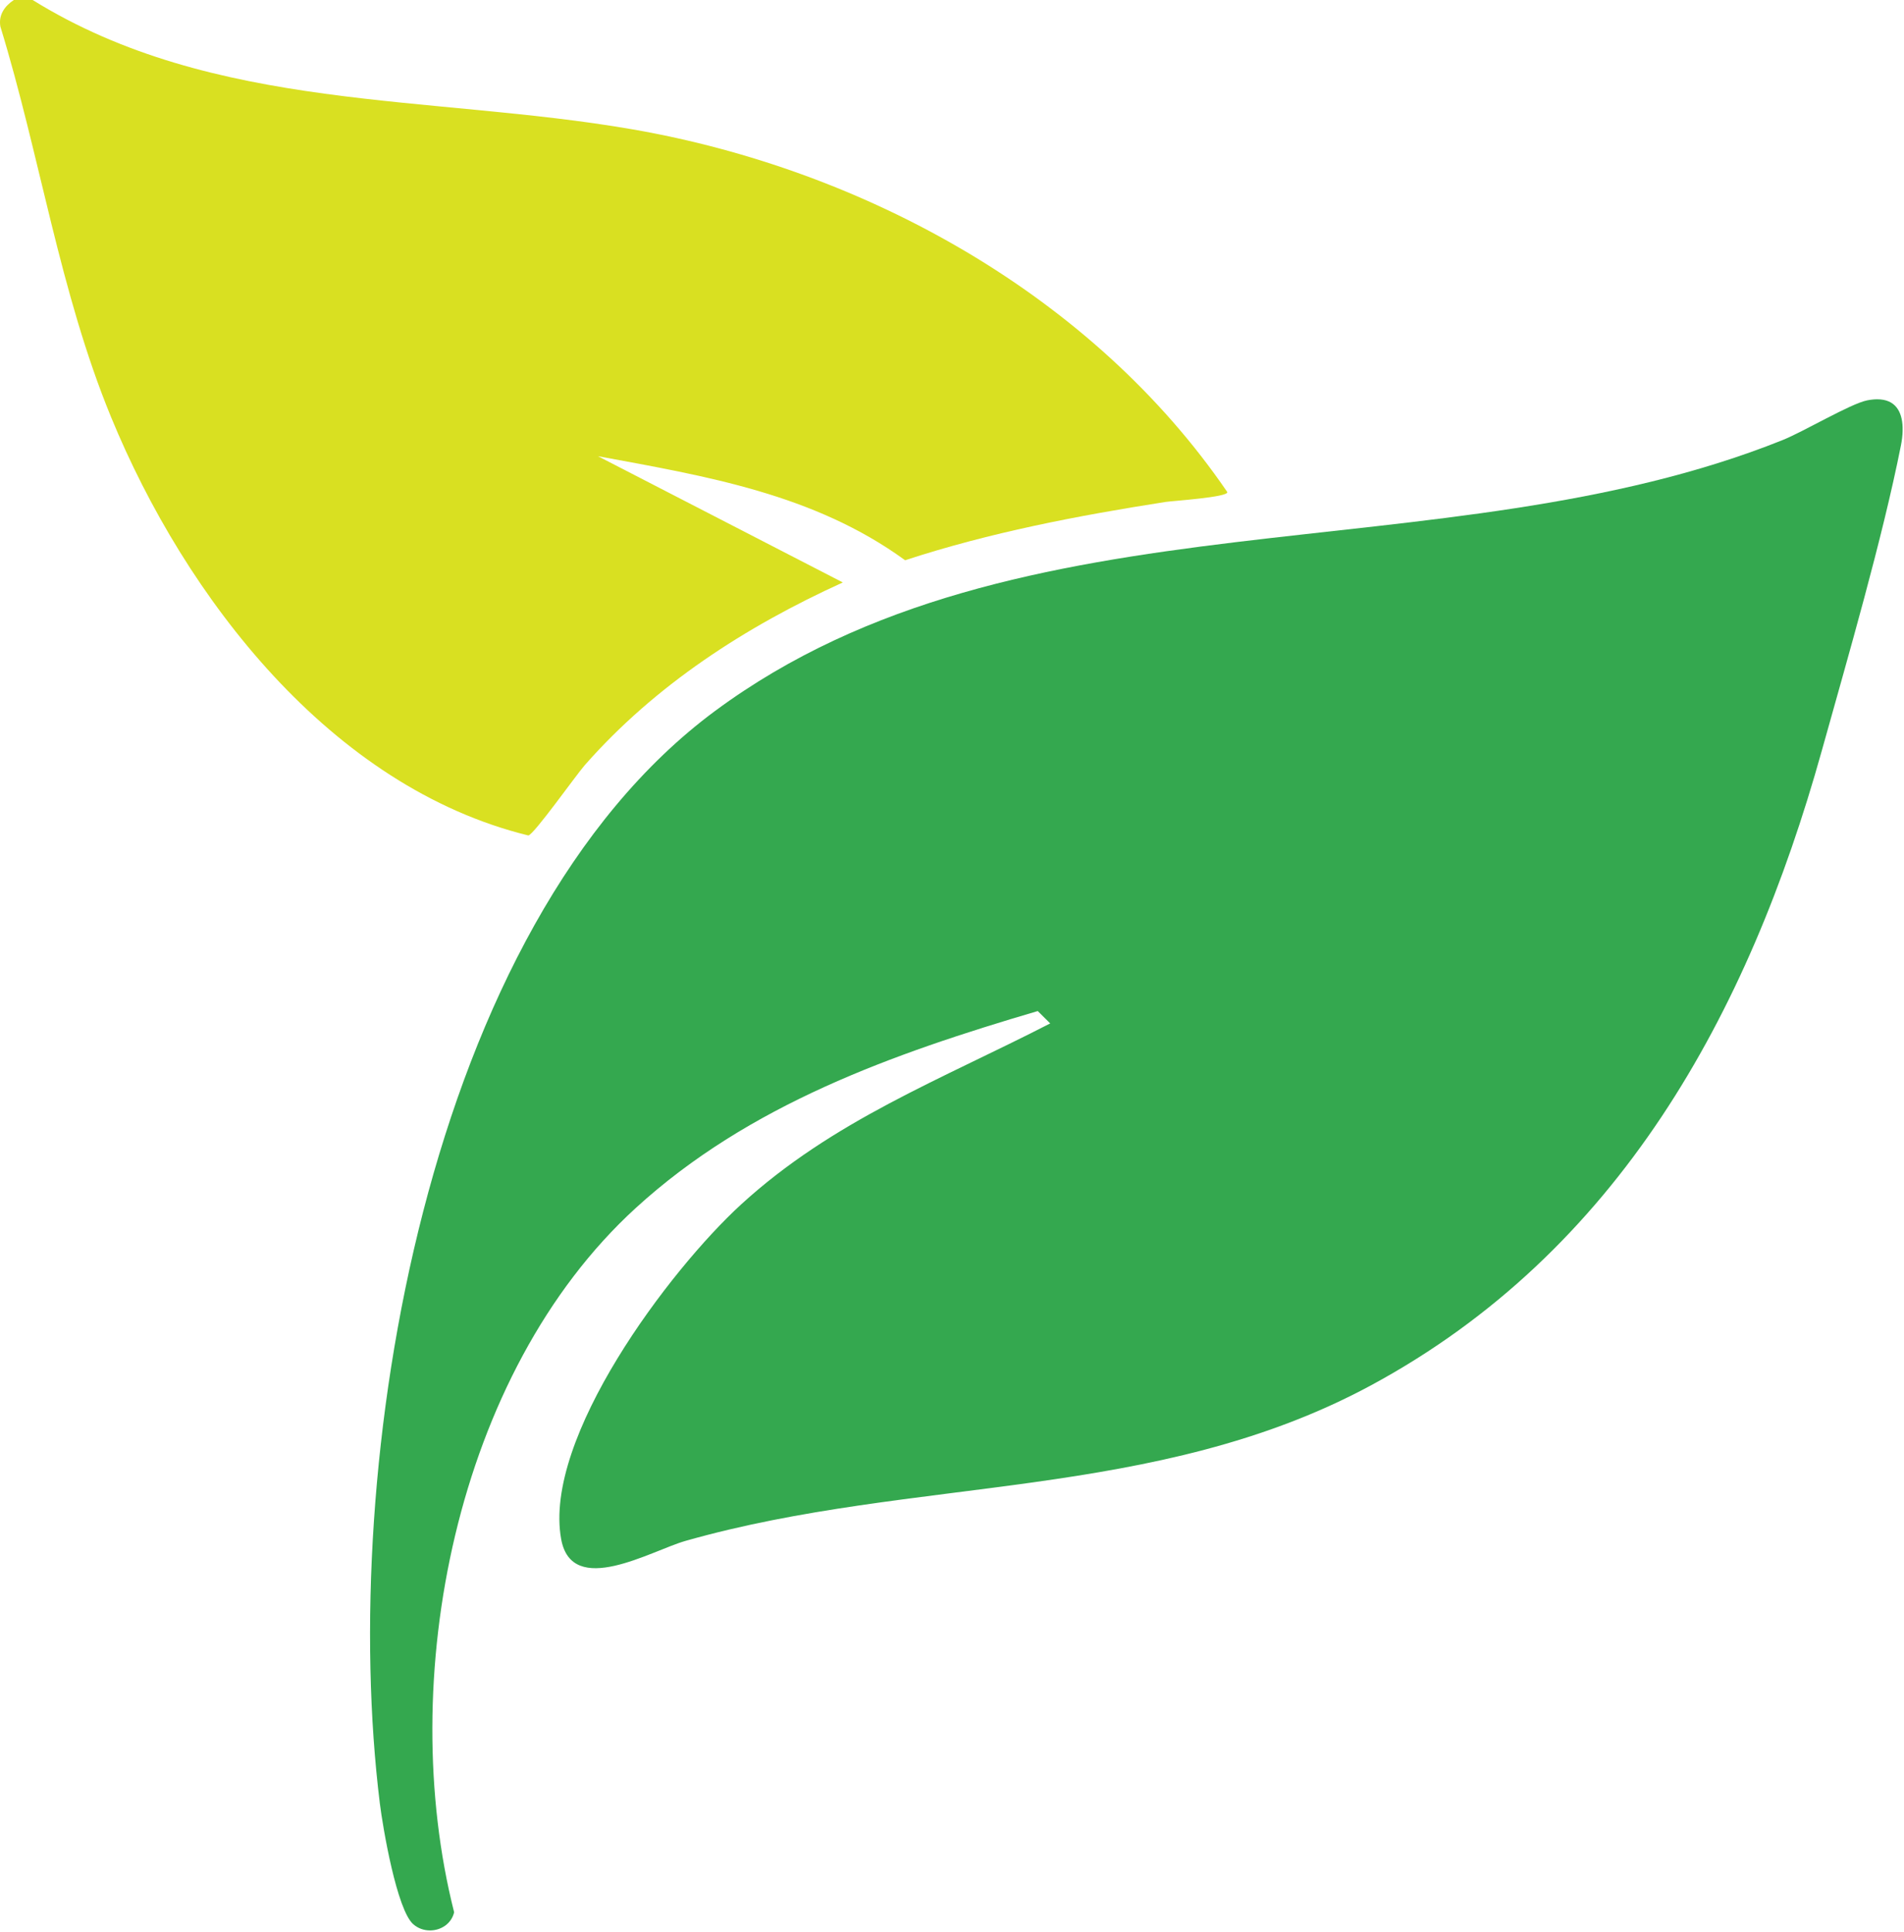 <?xml version="1.0" encoding="UTF-8" standalone="no"?>
<svg
   id="Layer_1"
   version="1.1"
   viewBox="0 0 162.122 164.441"
   sodipodi:docname="agriteq_leaf_26.svg"
   xml:space="preserve"
   width="162.122"
   height="164.441"
   inkscape:version="1.4.2 (f4327f4, 2025-05-13)"
   xmlns:inkscape="http://www.inkscape.org/namespaces/inkscape"
   xmlns:sodipodi="http://sodipodi.sourceforge.net/DTD/sodipodi-0.dtd"
   xmlns="http://www.w3.org/2000/svg"
   xmlns:svg="http://www.w3.org/2000/svg"><sodipodi:namedview
     id="namedview5"
     pagecolor="#ffffff"
     bordercolor="#000000"
     borderopacity="0.25"
     inkscape:showpageshadow="2"
     inkscape:pageopacity="0.0"
     inkscape:pagecheckerboard="0"
     inkscape:deskcolor="#d1d1d1"
     inkscape:zoom="2.4217506"
     inkscape:cx="299.37022"
     inkscape:cy="127.80011"
     inkscape:window-width="3440"
     inkscape:window-height="1369"
     inkscape:window-x="-8"
     inkscape:window-y="-8"
     inkscape:window-maximized="1"
     inkscape:current-layer="g5" /><!-- Generator: Adobe
  Illustrator 29.6.1, SVG Export Plug-In . SVG Version: 2.1.1 Build 9)  --><defs
     id="defs4"><style
       id="style1">
      .st0 {
        fill: none;
      }

      .st1 {
        fill: url(#radial-gradient);
      }

      .st2 {
        clip-path: url(#clippath-1);
      }

      .st3 {
        fill: #94bc76;
      }

      .st4 {
        clip-path: url(#clippath);
      }
    </style><clipPath
       id="clippath"><rect
         class="st0"
         x="0.003"
         y="0.001"
         width="237.548"
         height="240.94"
         id="rect1" /></clipPath><clipPath
       id="clippath-1"><path
         class="st0"
         d="m 233.105,49.973 c -2.09,0.422 -7.893,3.894 -10.578,4.967 -42.407,16.977 -95.274,5.717 -133.247,33.794 -36.175,26.762 -47.045,94.362 -41.855,136.353 0.372,3.014 2.127,13.344 4.192,15.099 0.589,0.508 1.321,0.75 2.04,0.756 h 0.074 c 1.333,-0.019 2.623,-0.825 2.97,-2.263 -7.329,-28.957 0.13,-67.277 22.651,-87.882 14.138,-12.928 32.12,-19.278 50.213,-24.604 l 1.556,1.544 c -13.58,6.982 -27.14,12.116 -38.593,22.595 -8.935,8.179 -24.753,29.168 -22.465,41.768 1.339,7.373 11.229,1.445 15.527,0.223 28.573,-8.117 58.64,-4.899 85.538,-19.39 30.929,-16.674 47.162,-46.406 56.315,-79.195 3.274,-11.726 7.552,-26.384 9.884,-38.109 0.124,-0.62 0.205,-1.24 0.217,-1.823 v -0.471 c -0.062,-1.978 -0.911,-3.497 -3.169,-3.497 -0.378,0 -0.806,0.043 -1.271,0.136"
         id="path1" /></clipPath><radialGradient
       id="radial-gradient"
       cx="-72.447"
       cy="1485.907"
       fx="-72.447"
       fy="1485.907"
       r="6.197"
       gradientTransform="matrix(15.429,0,0,-15.429,1259.683,23071.811)"
       gradientUnits="userSpaceOnUse"><stop
         offset="0"
         stop-color="#5a67b0"
         id="stop1" /><stop
         offset=".441"
         stop-color="#474c87"
         id="stop2" /><stop
         offset=".789"
         stop-color="#3b3c6e"
         id="stop3" /><stop
         offset="1"
         stop-color="#373665"
         id="stop4" /></radialGradient></defs><g
     id="g6"
     transform="matrix(0.682,0,0,0.682,0.737,0.77)"><g
       class="st4"
       clip-path="url(#clippath)"
       id="g4"
       transform="translate(-1.082,-1.129)"><path
         class="st3"
         d="m 4.077,0 c 22.67,14.045 49.624,11.763 74.904,16.147 29.013,5.035 57.474,20.723 74.247,45.265 0.217,0.645 -6.889,1.11 -7.689,1.234 -11,1.718 -21.957,3.82 -32.535,7.28 C 101.639,61.66 88.177,59.434 74.659,56.941 l 30.569,15.756 c -12.116,5.506 -23.395,12.773 -32.225,22.812 -1.104,1.259 -6.35,8.675 -7.038,8.768 C 41.318,98.231 23.144,74.6 13.874,52.073 7.444,36.454 4.995,19.421 0.047,3.311 -0.201,1.873 0.567,0.769 1.727,0 Z"
         id="path4"
         style="fill:#d9e021;fill-opacity:1" /></g><g
       class="st2"
       clip-path="url(#clippath-1)"
       id="g5"
       transform="translate(-1.082,-1.129)"><rect
         class="st1"
         x="42.235"
         y="49.836"
         width="195.309"
         height="191.105"
         id="rect4"
         style="fill:#34a84f;fill-opacity:1" /></g></g></svg>
